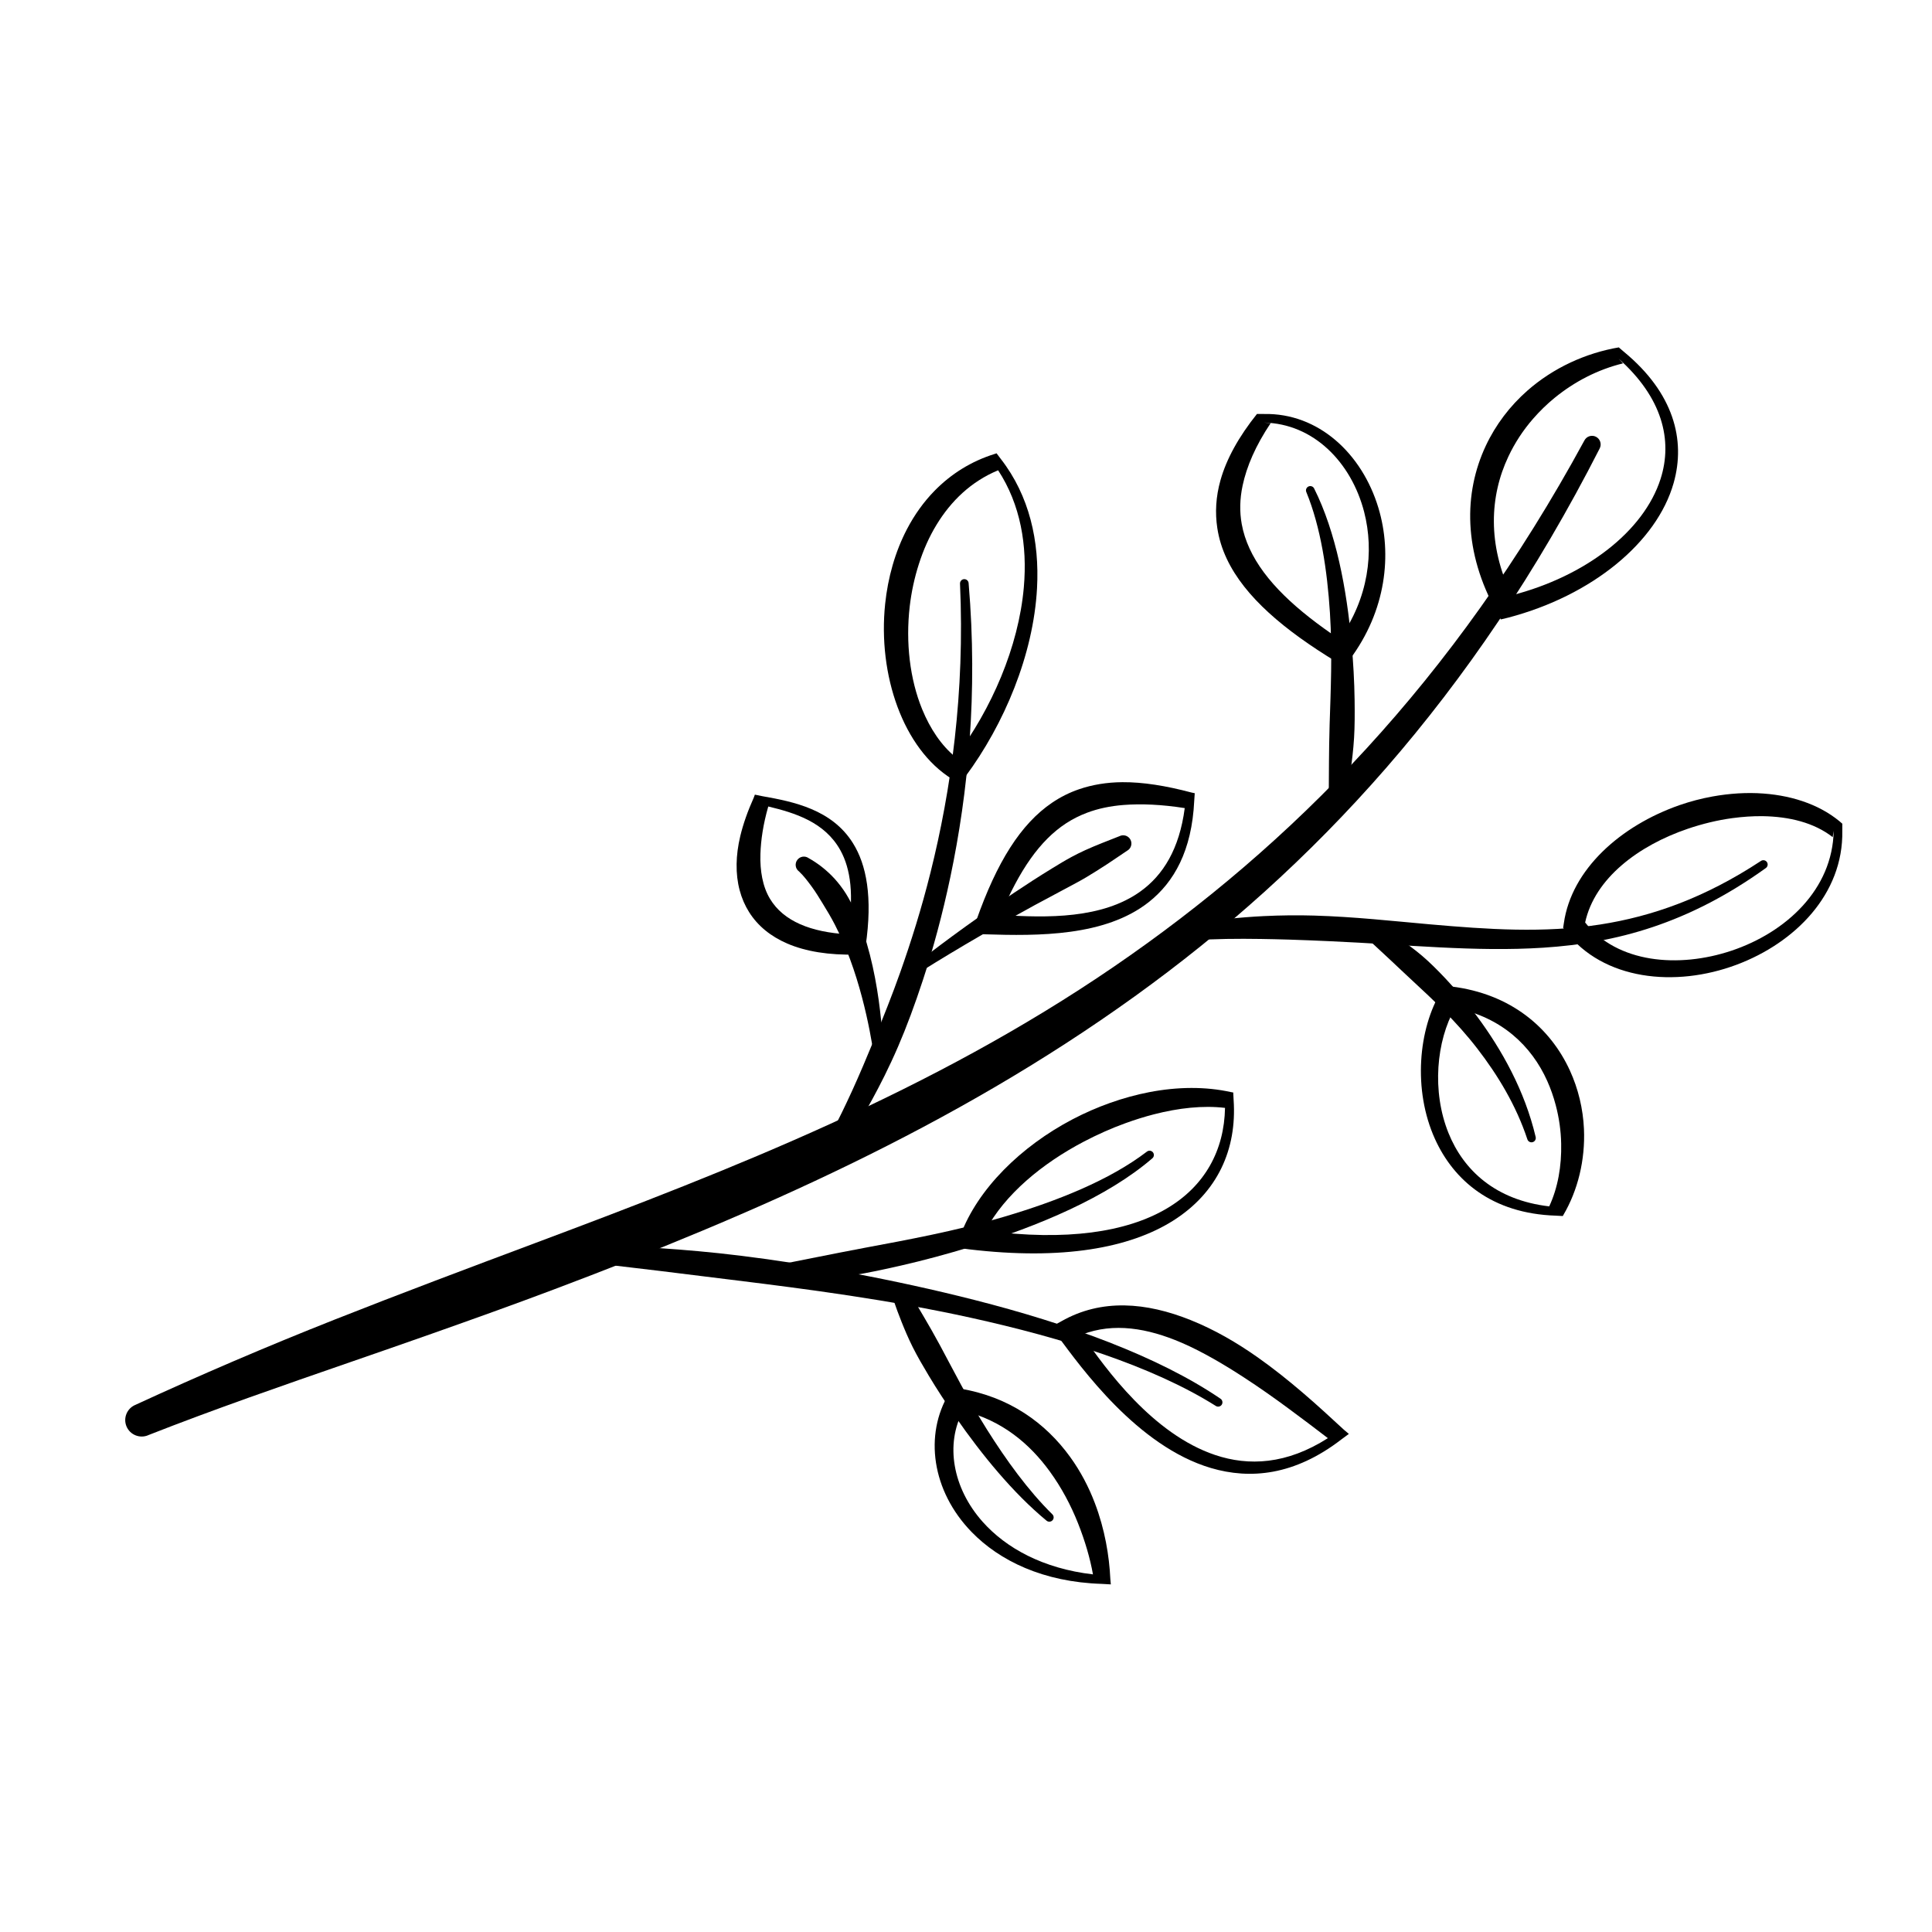<?xml version="1.0" encoding="UTF-8"?>
<!-- Uploaded to: SVG Repo, www.svgrepo.com, Generator: SVG Repo Mixer Tools -->
<svg fill="#000000" width="800px" height="800px" version="1.1" viewBox="144 144 512 512" xmlns="http://www.w3.org/2000/svg">
 <g fill-rule="evenodd">
  <path d="m573 236.07 0.238-0.051c-9.152 1.535-17.664 5.539-24.422 11.465-4.641 4.07-8.445 9.062-11.07 14.664-5.887 12.543-5.984 28.18 2.965 44.145l1.012 1.867 2.078-0.508c22.125-5.848 39.262-19.902 43.73-35.645 3.25-11.449-0.012-23.887-13.105-34.719zm-28.387 65.703c19.582-5.055 34.984-16.945 39.445-30.82 3.312-10.32 0.449-21.637-11.125-31.926l1.188 1.266c-6.723 1.645-12.859 4.852-18.078 9.098-2.09 1.695-4.004 3.578-5.766 5.594-2.621 3.008-4.82 6.356-6.531 9.984-4.953 10.473-5.609 23.312 0.867 36.805z"/>
  <path d="m632.23 362.29 0.266 0.227c-5.387-4.918-12.891-7.606-21.133-8.219-4.387-0.332-8.977-0.043-13.535 0.781-2.938 0.531-5.867 1.297-8.719 2.285-15.551 5.418-28.684 16.992-30.684 31.371l-0.176 1.133 0.68 0.922c9.902 12.945 28.969 15 45.316 8.863 15.426-5.789 28.289-18.668 27.984-35.473zm-68.152 26.18c8.512 10.758 24.746 12.191 38.84 7.457 14.41-4.848 26.75-16.242 27.027-31.746l-0.266 1.668c-4.918-3.844-11.52-5.453-18.586-5.555-2.633-0.031-5.324 0.16-8.035 0.523-3.957 0.539-7.938 1.508-11.793 2.82-12.996 4.426-24.637 13.078-27.188 24.832z"/>
  <path d="m558.16 466.26 0.113-0.211c3.875-6.555 5.859-14.672 5.492-22.871-0.238-5.297-1.496-10.621-3.738-15.504-5.176-11.277-15.59-20.305-31.406-22.242l-1.73-0.238-0.941 1.48c-6.066 9.961-7.566 26.164-1.664 39.176 4.973 10.973 15.082 19.754 32.004 20.312zm-28.566-55.133c-4.957 8.723-6.199 22.094-1.711 33.18 3.957 9.777 12.391 17.738 26.676 19.395 2.32-4.977 3.297-10.75 3.168-16.617-0.066-3.422-0.555-6.863-1.445-10.223-0.574-2.195-1.332-4.356-2.266-6.438-4.129-9.195-12.047-16.844-24.422-19.297z"/>
  <path d="m501.46 524-1.293-1.09c-3.414-3.141-7.094-6.566-11.059-9.941-3.738-3.195-7.695-6.359-11.812-9.262-2.777-1.953-5.633-3.785-8.539-5.422-3.035-1.711-6.125-3.207-9.219-4.449-11.746-4.719-23.613-5.746-34.246 0.305l-2.727 1.492 1.812 2.519c6.156 8.266 21.051 29.129 40.547 34.891 10.402 3.066 22.117 1.992 34.512-7.547zm-5.562 1.125c-3.223-2.477-6.688-5.098-10.289-7.75-3.832-2.836-7.84-5.668-11.93-8.324-2.699-1.762-5.426-3.445-8.176-5-2.805-1.574-5.613-3.035-8.445-4.246-8.902-3.82-17.918-5.398-26.324-2.121 6.363 9.234 18.793 26.367 35.281 31.902 8.902 2.992 18.965 2.519 29.883-4.461z"/>
  <path d="m470.82 433.52-0.656-0.113c-6.617-1.473-14.059-1.434-21.625 0.031-6.867 1.328-13.828 3.801-20.285 7.18-13.746 7.207-25.156 18.477-29.715 30.727l-1.262 3.254 3.461 0.477c24.91 2.977 42.723-0.375 54.141-7.582 11.793-7.445 16.941-18.926 16.043-32zm-2.176 4.082c-5.879-0.695-12.309 0.031-18.805 1.695-2.531 0.652-5.066 1.445-7.59 2.363-3.707 1.336-7.367 2.977-10.91 4.824-11.18 5.84-21.09 14.078-26.16 23.652 21.578 2.844 37.355 0.34 47.82-5.746 10.41-6.059 15.441-15.652 15.645-26.789z"/>
  <path d="m438.38 563.88-0.133-1.473c-0.277-6.016-1.445-13.125-4.106-20.086-1.609-4.242-3.789-8.418-6.555-12.234-6.465-8.93-16.074-15.957-29.223-18.098l-1.836-0.332-1 1.57c-6.656 10.973-4.606 25.879 5.941 36.746 7.41 7.637 19.012 13.297 34.543 13.773zm-39.152-46.012c-4.766 8.824-2.797 20.43 5.156 29.395 6.227 7.004 16.039 12.422 29.262 13.965-0.75-4.246-2.113-8.906-3.992-13.629-1.859-4.664-4.312-9.332-7.438-13.629-5.309-7.312-12.633-13.555-22.988-16.102z"/>
  <path d="m477.11 253.71 0.105-0.145c-5.027 6.262-8.195 12.117-9.766 17.664-1.254 4.43-1.465 8.672-0.848 12.723 0.422 2.816 1.285 5.547 2.531 8.188 4.766 10.07 15.242 18.867 28.984 27.223l2.094 1.32 1.516-1.953c9.602-12.883 11.277-27.812 7.566-40.133-4.328-14.375-15.879-25.18-30.324-24.887zm21.836 59.66c7.727-10.77 9.281-23.199 6.562-33.719-3.41-13.168-13.445-23.383-26.539-23.656l1.766 0.148c-4.012 5.992-6.352 11.473-7.43 16.531-0.766 3.606-0.812 6.981-0.234 10.203 0.398 2.219 1.102 4.367 2.062 6.465 3.996 8.707 12.535 16.465 23.812 24.027z"/>
  <path d="m408.1 264.13-0.48 0.164c-6.332 1.965-11.629 5.363-15.93 9.746-2.926 2.984-5.371 6.43-7.332 10.184-3.148 6.023-5.055 12.852-5.781 19.785-1.984 18.887 4.785 38.465 17.746 46.453l2.019 1.285 1.461-1.902c10.328-13.902 18.07-32.355 19.02-49.973 0.676-12.469-2.031-24.504-9.566-34.203zm0.418 4.5c-7.211 2.992-12.52 8.188-16.324 14.434-1.965 3.215-3.504 6.727-4.676 10.395-1.172 3.637-1.988 7.422-2.434 11.262-1.094 9.508 0.02 19.266 3.32 27.293 2.098 5.09 5.019 9.5 8.805 12.609 9.512-12.676 16.719-29.102 18.117-44.992 0.969-11.09-0.875-21.918-6.809-31z"/>
  <path d="m460.62 354.21-0.82-0.172c-6.856-1.816-12.91-2.789-18.355-2.75-4.18 0.031-8.004 0.676-11.504 1.875-2.531 0.867-4.898 2.055-7.113 3.555-8.34 5.648-14.648 15.75-20.105 31.242l-1.277 3.445 3.676 0.199c13.98 0.445 31.762 0.586 43.316-8.539 6.684-5.281 11.41-13.602 12.043-26.82zm-2.652 3.945c-6.106-0.953-11.469-1.199-16.266-0.824-3.488 0.281-6.637 0.941-9.547 2.023-2.004 0.75-3.879 1.691-5.668 2.856-6.922 4.543-12.344 12.41-17.32 24.25 12.367 0.828 26.984 1.047 37.109-6.258 5.953-4.293 10.273-11.188 11.691-22.047z"/>
  <path d="m344.05 354.59-0.285 0.77c-1.641 3.66-2.824 7.047-3.582 10.207-0.629 2.641-0.941 5.113-0.973 7.41-0.082 5.019 1.133 9.258 3.273 12.684 2.312 3.711 5.781 6.508 10.168 8.398 4.914 2.109 11.051 3.082 18.137 2.91h2.215l0.387-2.188c1.93-13.113 0.211-21.648-3.356-27.344-5.574-8.918-15.711-10.98-23.996-12.438zm3.551 3.137c-1.359 4.719-1.961 8.895-2.082 12.582-0.078 2.32 0.094 4.426 0.473 6.344 0.418 2.086 1.094 3.938 2.074 5.559 3.578 5.941 10.859 8.832 20.551 9.387 1.797-10.312 0.809-17.332-1.883-22.227-4.164-7.562-12.16-9.961-19.133-11.645z"/>
  <path d="m183.26 524.34c17.527-6.887 35.465-13.094 53.574-19.363 7.18-2.484 14.371-4.977 21.578-7.523 10.754-3.801 21.539-7.652 32.297-11.707 52.922-19.953 105.73-42.949 153.99-77.688 47.07-33.879 89.645-79.27 123.23-145.21 0.582-1.121 0.16-2.5-0.961-3.09-1.113-0.59-2.5-0.16-3.082 0.961-34.703 63.883-77.695 107.3-124.71 139.47-48.277 33.031-101.01 53.629-153.11 73.145-17.973 6.734-35.832 13.434-53.426 20.387-17.965 7.106-35.566 14.656-52.801 22.598-2.215 0.941-3.246 3.508-2.305 5.719 0.945 2.215 3.512 3.25 5.727 2.309z"/>
  <path d="m459.59 393.22c6.398-0.438 12.543-0.48 18.516-0.387 2.5 0.035 4.961 0.102 7.398 0.168 3.773 0.109 7.473 0.277 11.117 0.438 20.066 0.887 38.355 2.883 56.406 1.707 19.312-1.25 38.344-6.316 58.926-21.098 0.52-0.359 0.648-1.074 0.293-1.594-0.359-0.516-1.066-0.648-1.59-0.289-14.945 9.828-28.871 14.703-42.586 16.836-15.004 2.328-29.727 1.309-45.211-0.051-9.84-0.871-19.969-2.004-30.652-2.316-4.336-0.125-8.758-0.078-13.277 0.141-6.41 0.312-12.996 1.035-19.828 2.109-1.199 0.137-2.062 1.219-1.922 2.41 0.133 1.203 1.211 2.062 2.41 1.926z"/>
  <path d="m506.49 392.87s2.293 2.094 6.027 5.586c1.723 1.613 3.731 3.527 6.004 5.629 5.125 4.754 11.43 10.594 17.012 17.84 5.356 6.945 10.234 14.953 13.223 23.969 0.172 0.609 0.805 0.961 1.414 0.789 0.602-0.172 0.953-0.801 0.789-1.406-2.879-12.215-8.965-23.102-15.605-32.031-2.731-3.672-5.535-7.004-8.293-9.93-2.129-2.254-4.184-4.309-6.188-6.012-2.066-1.762-4.043-3.168-5.746-4.324-3.777-2.551-6.223-3.742-6.223-3.742-1.004-0.664-2.356-0.395-3.023 0.609-0.664 1.008-0.391 2.359 0.609 3.023z"/>
  <path d="m297.97 478.36s7.984 0.879 20.738 2.43c5.973 0.723 12.984 1.613 20.723 2.562 18.148 2.238 40.223 5.102 61.801 9.855 24.395 5.375 48.176 12.82 64.961 23.375 0.527 0.352 1.238 0.199 1.582-0.324 0.344-0.531 0.191-1.242-0.332-1.586-16.656-11.336-40.504-19.875-65.102-26.145-21.617-5.508-43.773-9.5-62.098-11.754-7.809-0.961-14.914-1.559-20.973-1.969-12.945-0.863-21.082-0.801-21.082-0.801-1.199-0.066-2.227 0.859-2.285 2.066-0.059 1.199 0.867 2.227 2.066 2.289z"/>
  <path d="m380.45 487.42s0.77 2.641 2.481 6.91c0.773 1.934 1.715 4.199 2.949 6.668 1.188 2.387 2.672 4.926 4.281 7.617 2.109 3.512 4.527 7.223 7.148 10.996 6.852 9.871 15.145 20.039 24.008 27.359 0.473 0.422 1.195 0.383 1.617-0.086 0.426-0.465 0.387-1.188-0.086-1.613-6.383-6.281-12.191-14.332-17.312-22.465-4.953-7.863-8.992-15.902-12.477-22.371-1.52-2.824-2.969-5.32-4.211-7.441-2.676-4.594-4.402-7.328-4.402-7.328-0.488-1.102-1.773-1.605-2.875-1.121-1.102 0.488-1.605 1.777-1.121 2.875z"/>
  <path d="m348.86 483.89s4.07-0.039 10.719-0.656c3.047-0.285 6.641-0.664 10.613-1.301 3.883-0.621 8.121-1.523 12.582-2.547 5.918-1.352 12.223-3.043 18.605-4.996 17.746-5.438 36.035-13.105 47.988-23.414 0.492-0.398 0.562-1.113 0.168-1.605-0.398-0.488-1.121-0.562-1.613-0.164-9.855 7.531-23.672 13.066-37.852 17.254-12.852 3.793-26.051 6.191-36.879 8.215-4.633 0.867-8.82 1.711-12.387 2.414-7.633 1.504-12.379 2.457-12.379 2.457-1.199 0.121-2.074 1.188-1.953 2.387 0.117 1.195 1.184 2.074 2.387 1.957z"/>
  <path d="m500.48 356.28s0.742-3.106 1.477-8.336c0.332-2.383 0.691-5.203 0.883-8.371 0.191-3.082 0.191-6.484 0.145-10.09-0.066-4.766-0.344-9.883-0.816-15.141-1.277-14.227-4.129-29.359-9.891-40.855-0.258-0.574-0.934-0.828-1.508-0.57-0.578 0.266-0.832 0.941-0.57 1.512 3.805 9.273 5.527 20.691 6.25 32.008 0.676 10.559 0.184 21.004-0.086 29.562-0.113 3.699-0.148 7.035-0.172 9.879-0.066 6.106-0.039 9.879-0.039 9.879-0.148 1.191 0.699 2.285 1.902 2.426 1.191 0.145 2.277-0.711 2.426-1.902z"/>
  <path d="m366.76 448.99s3.492-4.672 8.305-13.48c2.133-3.906 4.543-8.617 6.926-14.133 2.254-5.211 4.457-11.152 6.598-17.68 2.68-8.184 5.172-17.332 7.273-27.312 4.684-22.25 7.316-48.637 4.832-77.84-0.039-0.629-0.59-1.105-1.215-1.066-0.629 0.039-1.105 0.59-1.066 1.211 1.301 28.863-2.379 54.738-7.809 76.488-2.414 9.684-5.211 18.527-8.023 26.469-2.238 6.324-4.551 12.039-6.652 17.172-2.223 5.414-4.242 10.152-6.039 14.098-4.023 8.805-6.777 13.676-6.777 13.676-0.66 1.008-0.383 2.359 0.625 3.023 1.008 0.664 2.359 0.379 3.023-0.625z"/>
  <path d="m440.66 365.6c-3.109 1.227-6.156 2.379-9.102 3.719-1.199 0.551-2.371 1.125-3.512 1.742-1.75 0.941-3.43 1.961-5.07 2.969-7.18 4.391-13.578 8.785-19.027 12.617-11.289 7.934-18.281 13.641-18.281 13.641-0.512 0.371-0.625 1.09-0.246 1.598 0.371 0.512 1.086 0.617 1.59 0.246 0 0 12.742-8.219 31.203-18.262 3.461-1.883 7.133-3.793 10.906-5.84 0.895-0.484 1.797-0.984 2.691-1.512 1.82-1.09 3.633-2.234 5.461-3.422 1.805-1.168 3.547-2.406 5.375-3.613 1.07-0.551 1.5-1.863 0.949-2.938-0.551-1.074-1.863-1.496-2.938-0.945z"/>
  <path d="m355.76 374.95c1.27 1.195 2.305 2.594 3.379 4.047 1.027 1.391 1.93 2.902 2.879 4.441 1.105 1.801 2.227 3.652 3.227 5.606 1.504 2.945 2.871 6.016 4.016 9.125 5.066 13.715 6.586 27.527 6.586 27.527 0.031 0.633 0.57 1.121 1.199 1.09 0.629-0.035 1.113-0.57 1.078-1.199 0 0 0.133-18.43-5.422-34.746-1.055-3.102-2.301-6.125-3.856-8.895-0.406-0.723-0.844-1.426-1.309-2.094-0.973-1.395-2.027-2.691-3.188-3.848-1.852-1.84-3.844-3.359-6.031-4.578-0.977-0.711-2.34-0.492-3.043 0.484-0.711 0.973-0.492 2.34 0.484 3.039z"/>
 </g>
</svg>